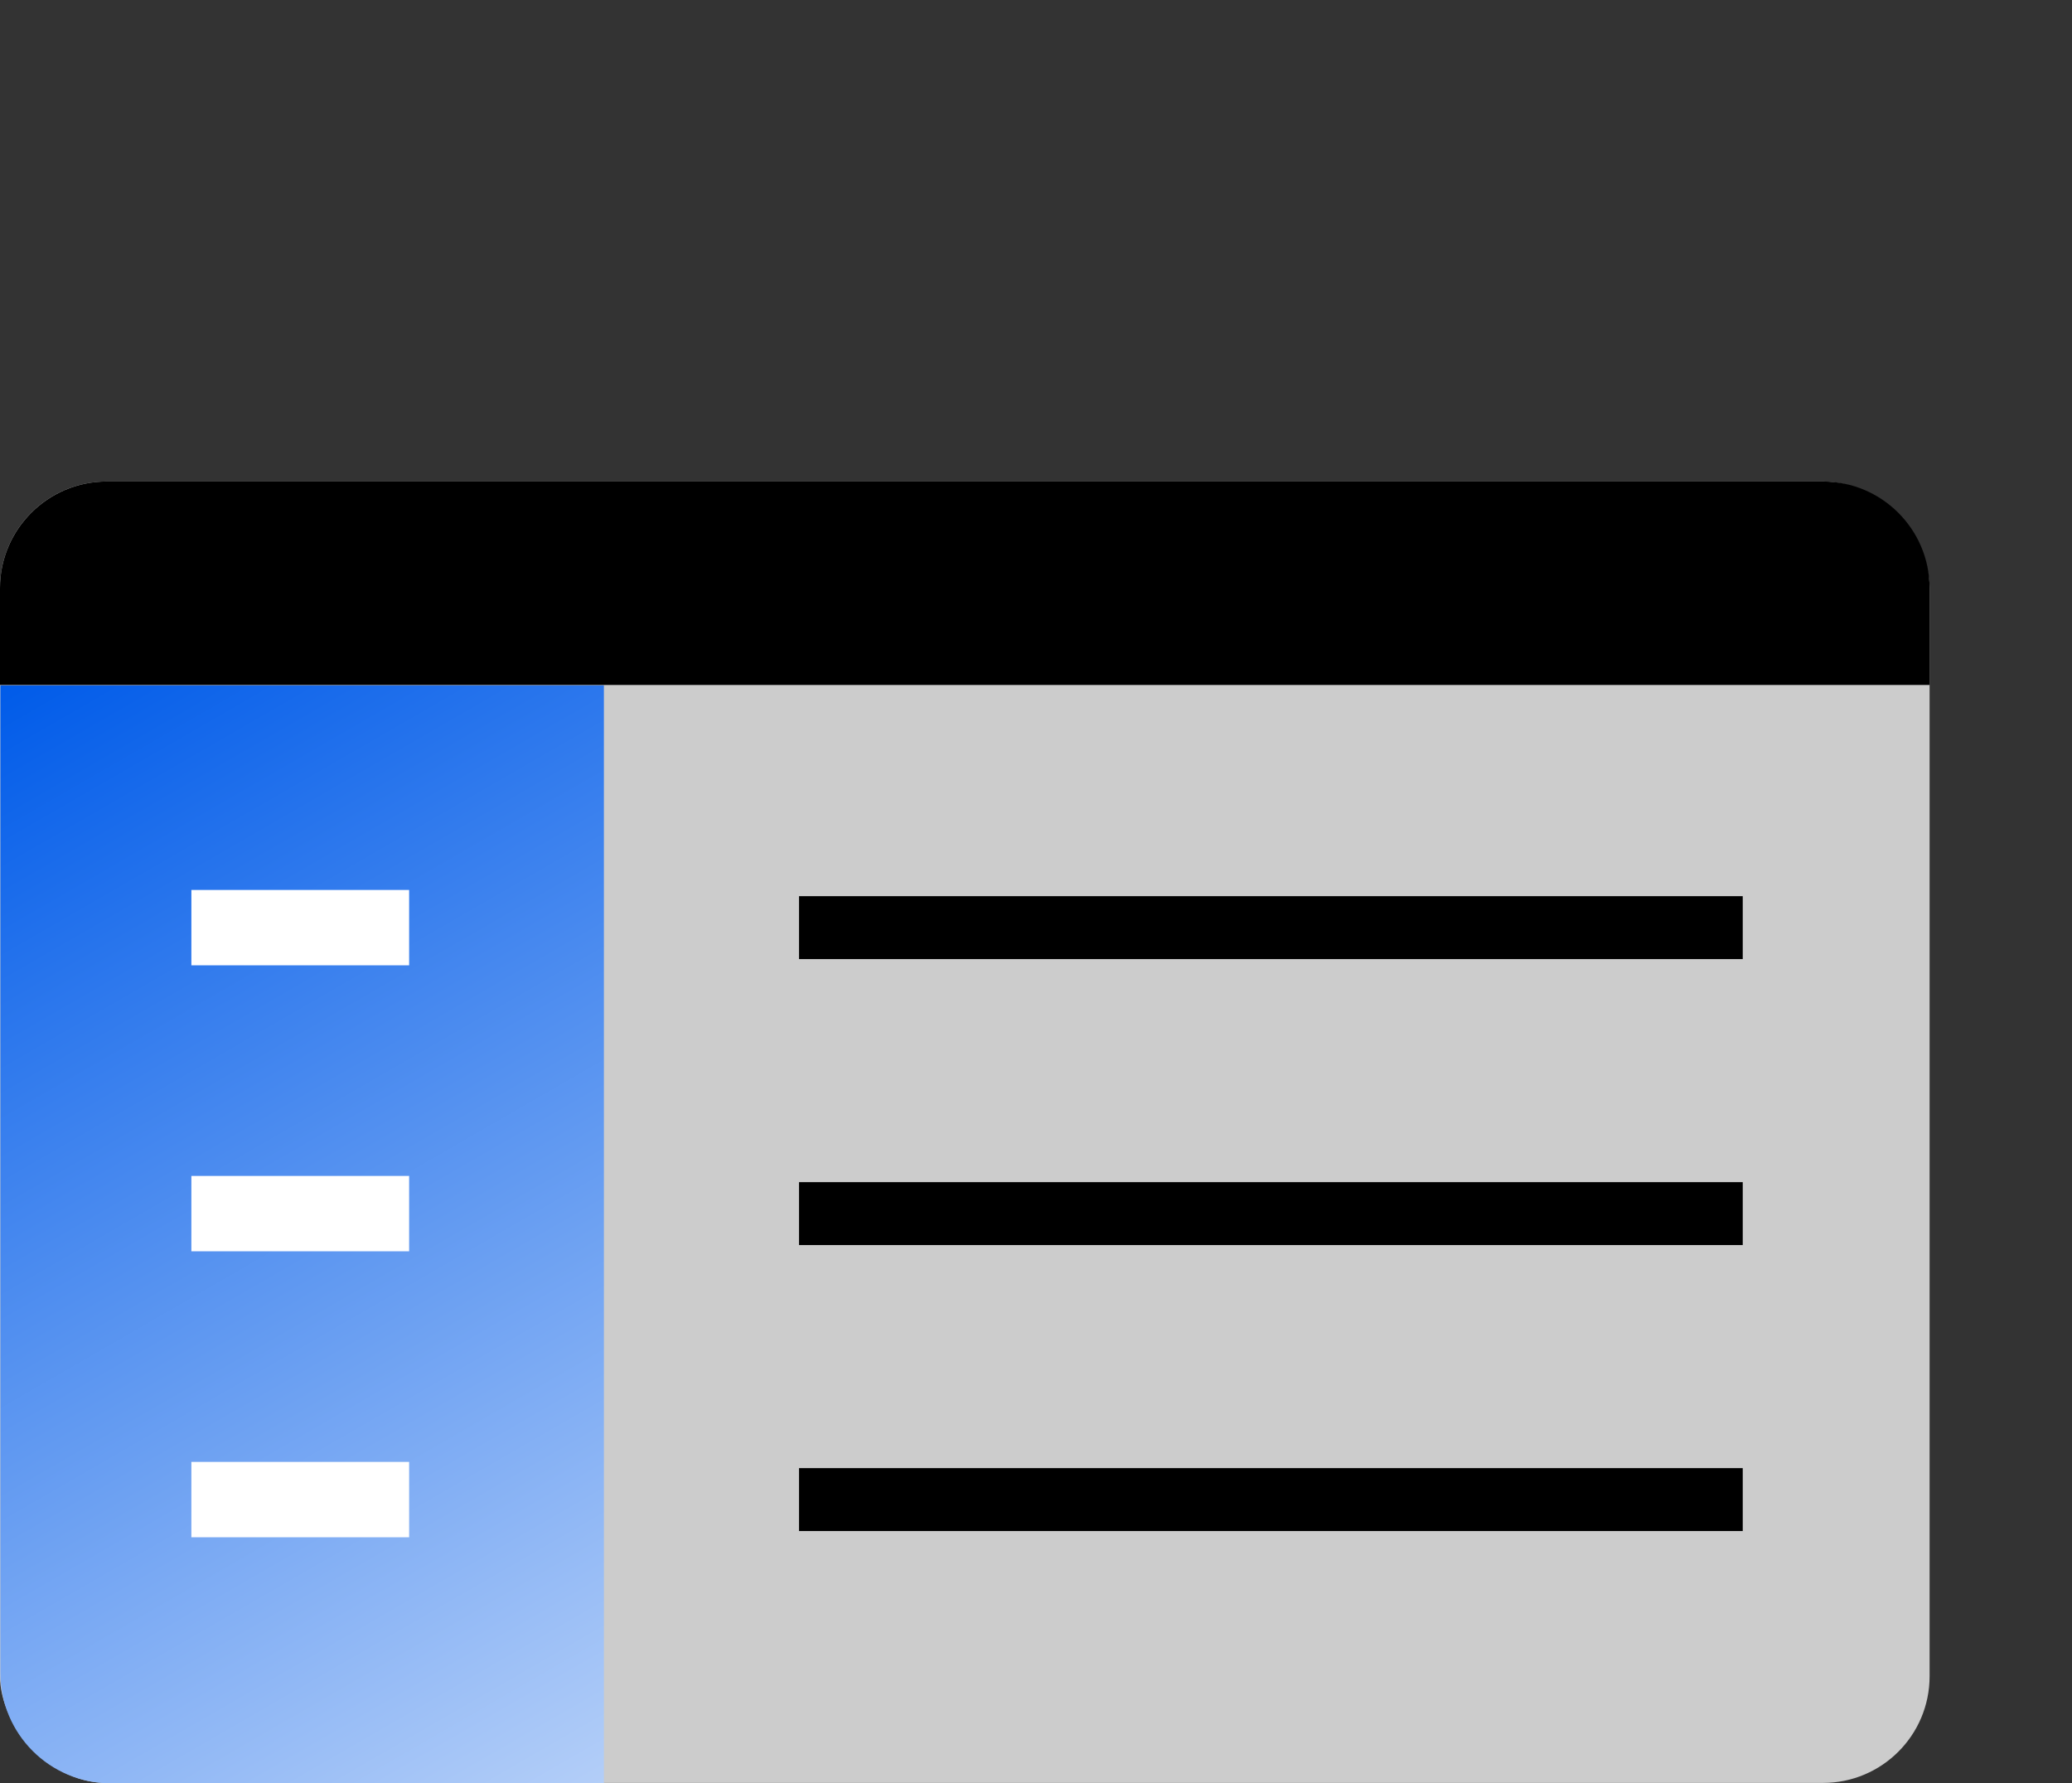 <?xml version="1.0" encoding="UTF-8"?>
<svg id="Layer_1" data-name="Layer 1" xmlns="http://www.w3.org/2000/svg" width="55" height="47.33" xmlns:xlink="http://www.w3.org/1999/xlink" viewBox="0 0 55 47.33">
  <rect x="0" y="0" width="55" height="47.33" fill="#333333" stroke="none"/>
  <defs>
    <style>
      .cls-1 {
        fill: url(#linear-gradient);
      }

      .cls-2 {
        stroke: #000;
        stroke-width: 1.67px;
      }

      .cls-2, .cls-3 {
        fill: none;
        stroke-miterlimit: 10;
      }

      .cls-4 {
        fill: #ccc;
      }

      .cls-3 {
        stroke: #fff;
        stroke-width: 2px;
      }
    </style>
    <linearGradient id="linear-gradient" x1=".16" y1="18.09" x2="16.79" y2="46.88" gradientTransform="translate(16.03 65.51) rotate(-180)" gradientUnits="userSpaceOnUse">
      <stop offset="0" stop-color="#005be9"/>
      <stop offset="1" stop-color="#b3cef8"/>
    </linearGradient>
  </defs>
  <rect class="cls-4" y="12.78" width="51.22" height="34.54" rx="2.83" ry="2.83"/>
  <path class="cls-1" d="M0,18.18h13.09c1.62,0,2.93,1.31,2.93,2.93v26.21H0v-29.14h0Z" transform="translate(16.03 65.51) rotate(180)"/>
  <path d="M2.83,12.78h45.56c1.56,0,2.83,1.27,2.83,2.83v2.57H0v-2.57c0-1.56,1.27-2.83,2.83-2.83Z"/>
  <line class="cls-2" x1="21.21" y1="24.62" x2="46.26" y2="24.62"/>
  <line class="cls-2" x1="21.21" y1="32.21" x2="46.26" y2="32.21"/>
  <line class="cls-2" x1="21.21" y1="39.8" x2="46.26" y2="39.8"/>
  <line class="cls-3" x1="5.08" y1="24.62" x2="10.86" y2="24.62"/>
  <line class="cls-3" x1="5.08" y1="32.21" x2="10.86" y2="32.21"/>
  <line class="cls-3" x1="5.08" y1="39.8" x2="10.86" y2="39.8"/>
</svg>